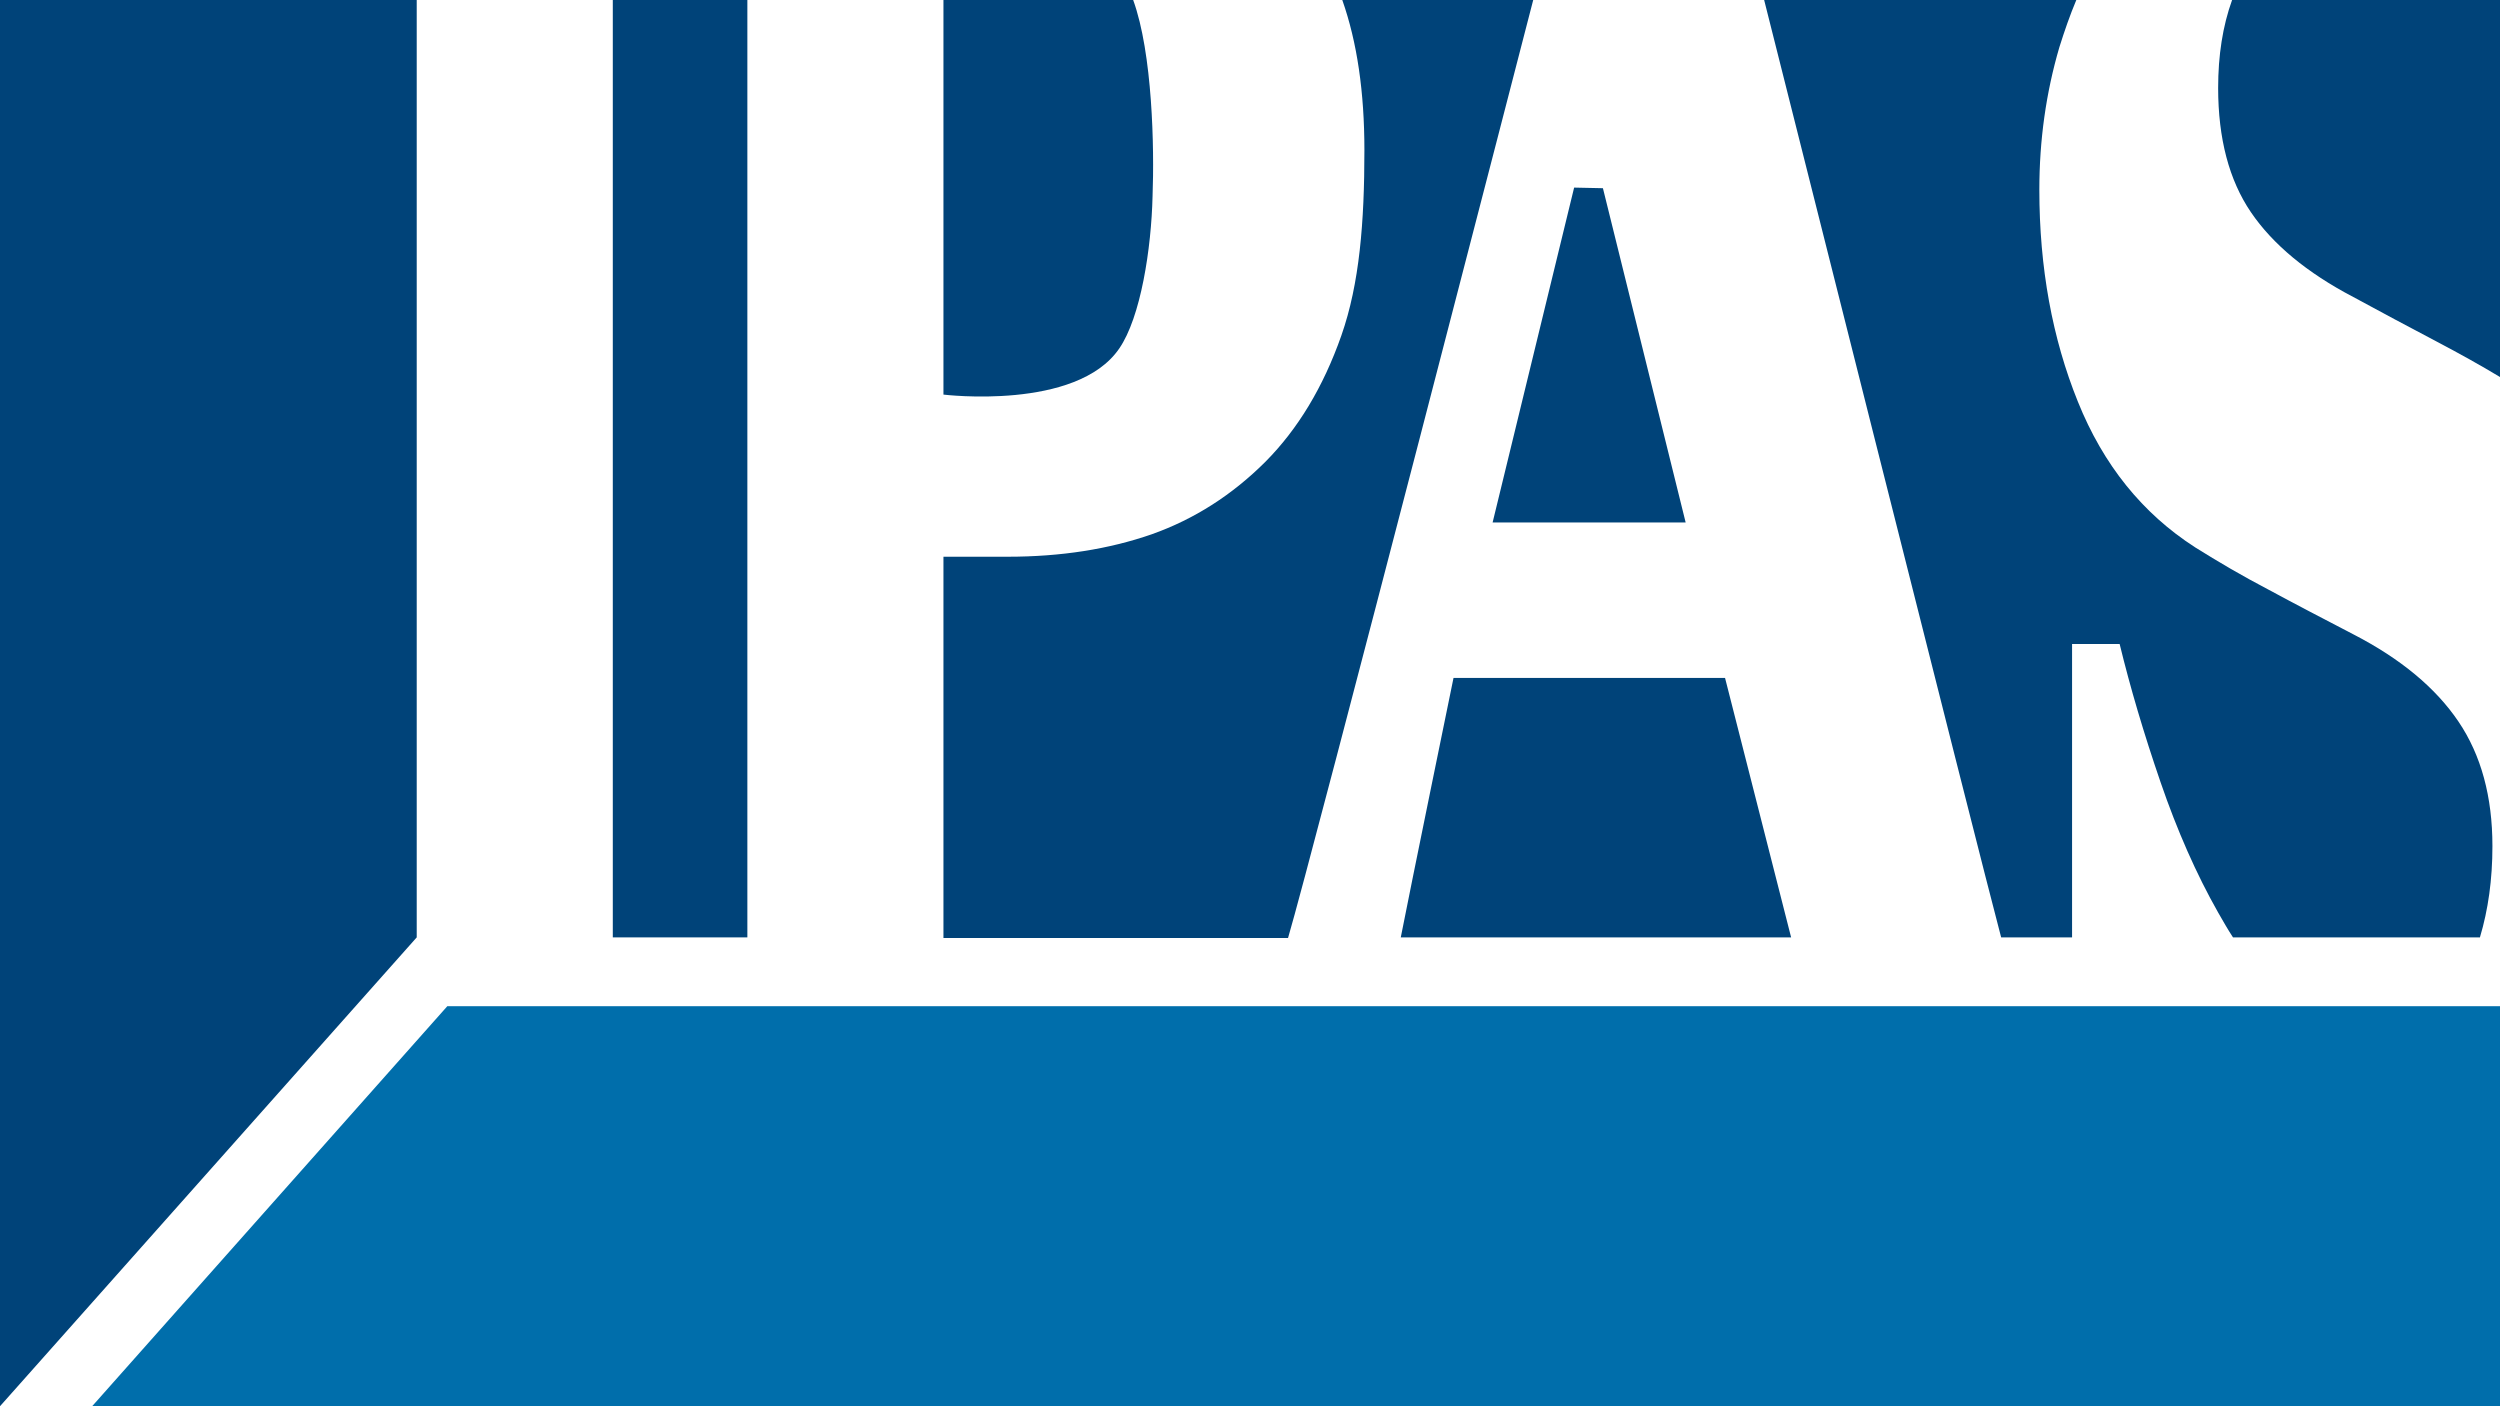 <svg xmlns="http://www.w3.org/2000/svg" xmlns:xlink="http://www.w3.org/1999/xlink" id="Ebene_1" x="0px" y="0px" viewBox="0 0 824.9 464" style="enable-background:new 0 0 824.9 464;" xml:space="preserve"><style type="text/css">	.st0{fill:#006EAB;}	.st1{fill:#004379;}</style><polygon class="st0" points="824.9,332 824.9,332 824.9,464 30.4,464 147.6,332 "></polygon><path class="st1" d="M450.2,49.6c0,23.7-1.6,44-7.6,61.1c-6,17.1-14.4,30.9-25,41.6c-11,11-23.5,19-37.6,24 c-14.1,4.9-29.9,7.4-47.5,7.4h-21.2v125.8H425C432.6,283.9,505.9,0,505.9,0h-63c0,0,0,0,0,0C447.8,13.9,450.2,30.4,450.2,49.6z"></path><polygon class="st1" points="492.5,172.4 556.2,172.4 528.9,62.1 519.4,61.9 "></polygon><path class="st1" d="M683.7,309.3l0-96.8h15.7c3.5,14.4,8,29.6,13.5,45.6c5.5,16,11.8,30.3,19,43c1.6,2.8,3.2,5.6,4.9,8.2h81.5 c0,0,0-0.1,0-0.1c2.7-9,4.1-19,4.1-30c0-16.3-3.7-30-11.2-41.1c-7.5-11.1-19-20.7-34.7-28.8c-10.2-5.3-19.6-10.2-28.1-14.8 c-8.6-4.5-16.6-9.2-24.1-13.9c-17.4-11.2-30.3-27.2-38.7-48.1c-8.4-20.8-12.7-44.1-12.7-69.9c0-16.3,2.2-32,6.6-47 C681.2,10.2,683,5,685.1,0h-103c0,0,71.6,284.6,78.2,309.3H683.7z"></path><path class="st1" d="M369.3,115c7.1-10.3,10.6-33,11-50.3c0.6-15.9,0-47.1-6.4-64.7c0,0,0,0,0,0h-62.6v130.2 C311.3,130.2,355.2,135.6,369.3,115z"></path><rect x="202.2" class="st1" width="44.4" height="309.3"></rect><path class="st1" d="M479.6,223.7c0,0-14.4,70.2-17.4,85.6H591c-3.9-15.3-21.8-85.6-21.8-85.6H479.6z"></path><path class="st1" d="M736.5,0c-3.1,8.6-4.6,18.3-4.6,29c0,16.7,3.6,30.4,10.8,41c7.2,10.6,18.5,20,33.8,28c9,4.9,18.2,9.8,27.5,14.7 c7.6,4,14.6,7.9,20.9,11.7V0H736.5z"></path><polygon class="st1" points="137.5,0 0,0 0,464 137.5,309.3 "></polygon></svg>